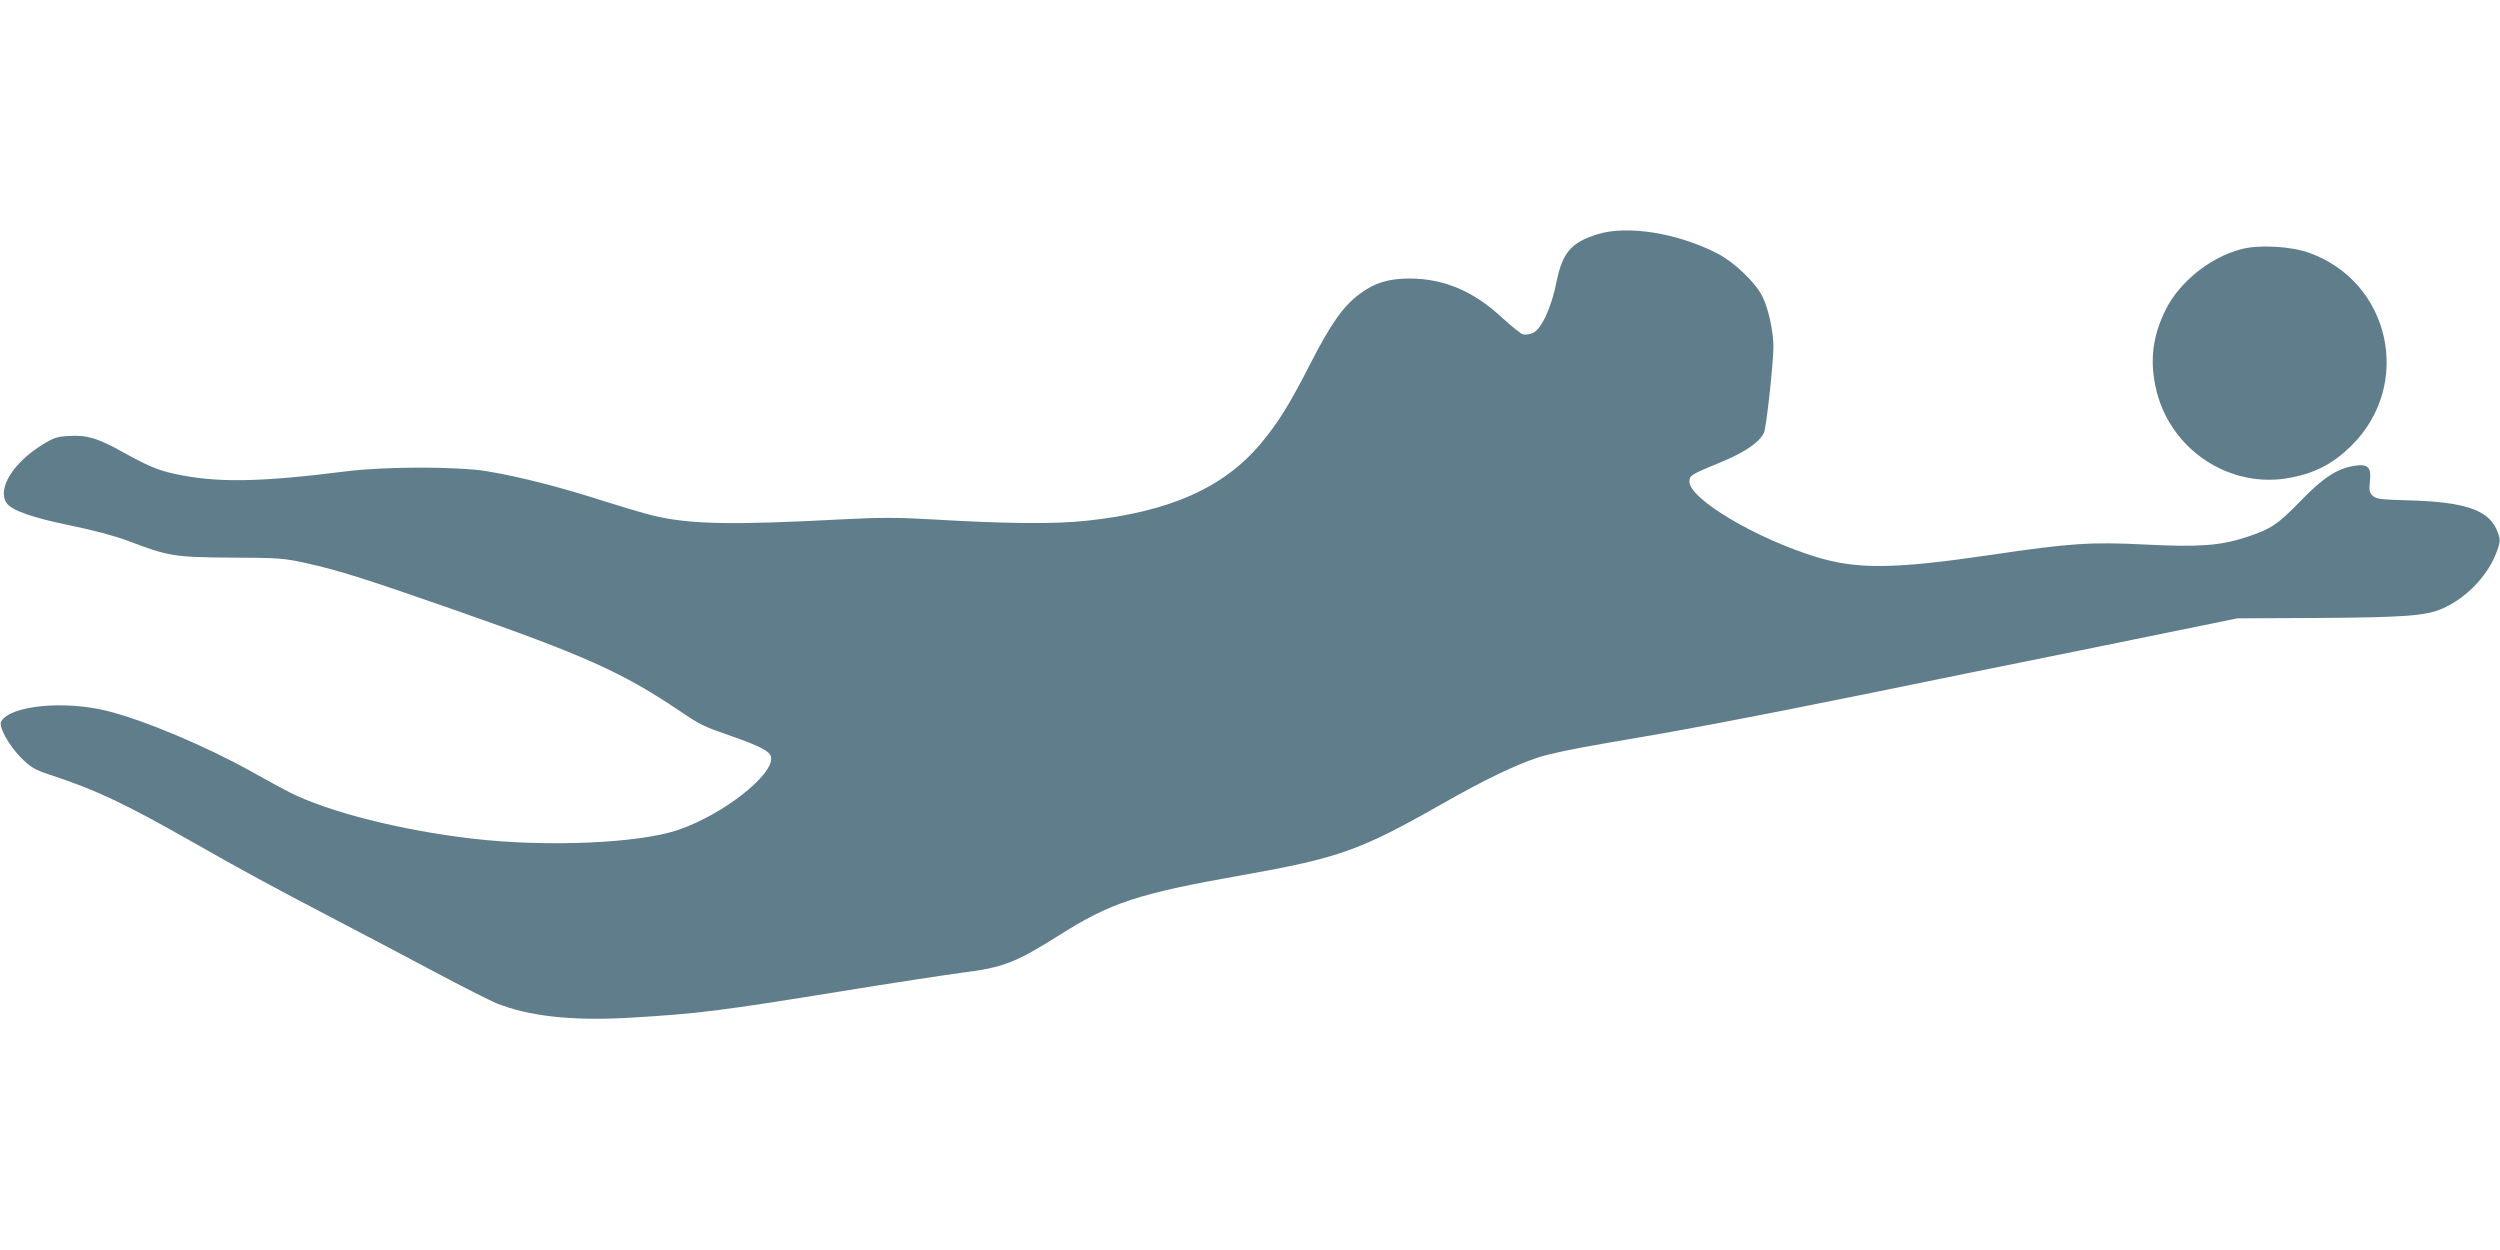 <?xml version="1.0" standalone="no"?>
<!DOCTYPE svg PUBLIC "-//W3C//DTD SVG 20010904//EN"
 "http://www.w3.org/TR/2001/REC-SVG-20010904/DTD/svg10.dtd">
<svg version="1.0" xmlns="http://www.w3.org/2000/svg"
 width="1280pt" height="640pt" viewBox="0 0 1280 640"
 preserveAspectRatio="xMidYMid meet">
<g transform="translate(0,640) scale(0.1,-0.1)"
fill="#607d8b" stroke="none">
<path d="M8177 5200 c-133 -42 -177 -94 -207 -240 -26 -134 -78 -246 -122
-265 -17 -7 -39 -10 -50 -7 -11 2 -59 42 -109 87 -144 134 -296 198 -469 199
-109 0 -181 -21 -257 -78 -85 -62 -150 -154 -258 -366 -104 -203 -160 -293
-249 -400 -189 -227 -469 -351 -891 -396 -166 -18 -409 -16 -797 7 -173 10
-265 10 -455 0 -570 -30 -780 -26 -968 19 -44 10 -164 46 -268 79 -212 68
-420 121 -582 148 -150 25 -522 25 -720 0 -454 -57 -668 -60 -886 -12 -82 18
-135 41 -258 109 -128 72 -184 89 -274 84 -63 -3 -80 -8 -137 -43 -153 -93
-236 -229 -186 -301 27 -38 131 -74 324 -114 118 -24 227 -53 297 -79 210 -80
238 -84 530 -86 243 -1 268 -3 382 -28 170 -38 299 -79 758 -239 669 -234 859
-319 1155 -518 107 -72 118 -78 265 -129 147 -51 199 -79 203 -108 13 -91
-245 -293 -475 -372 -202 -69 -675 -89 -1053 -45 -362 42 -733 135 -935 236
-33 17 -119 63 -191 104 -244 136 -559 268 -749 315 -218 53 -488 27 -538 -53
-17 -25 36 -122 101 -188 52 -51 67 -60 157 -90 228 -75 375 -145 710 -335
279 -159 400 -224 755 -410 135 -70 358 -188 497 -262 139 -74 280 -145 313
-159 166 -67 389 -92 680 -75 359 21 466 35 1090 136 250 41 528 83 617 95
208 26 273 51 495 191 265 168 405 214 943 309 490 87 600 126 1020 365 211
120 372 198 488 236 54 19 192 47 355 75 371 62 715 127 1292 244 272 56 819
167 1215 247 l720 147 415 2 c444 3 552 11 637 49 117 52 222 159 269 272 29
72 29 82 3 139 -45 94 -167 134 -438 142 -156 4 -176 7 -194 25 -16 16 -18 28
-13 73 8 70 -9 89 -73 80 -90 -12 -164 -59 -279 -178 -122 -125 -152 -145
-277 -187 -135 -45 -246 -53 -522 -39 -276 14 -384 7 -782 -52 -502 -74 -690
-76 -901 -12 -308 94 -650 297 -650 386 0 32 7 36 152 96 126 51 203 102 229
153 12 22 48 349 49 440 0 81 -27 203 -58 262 -38 73 -144 173 -227 216 -203
106 -465 148 -618 99z"/>
<path d="M11478 5125 c-161 -41 -321 -169 -392 -315 -63 -130 -79 -249 -50
-388 65 -319 379 -531 695 -467 128 25 217 73 309 164 316 313 198 841 -221
988 -92 32 -251 41 -341 18z"/>
</g>
</svg>
